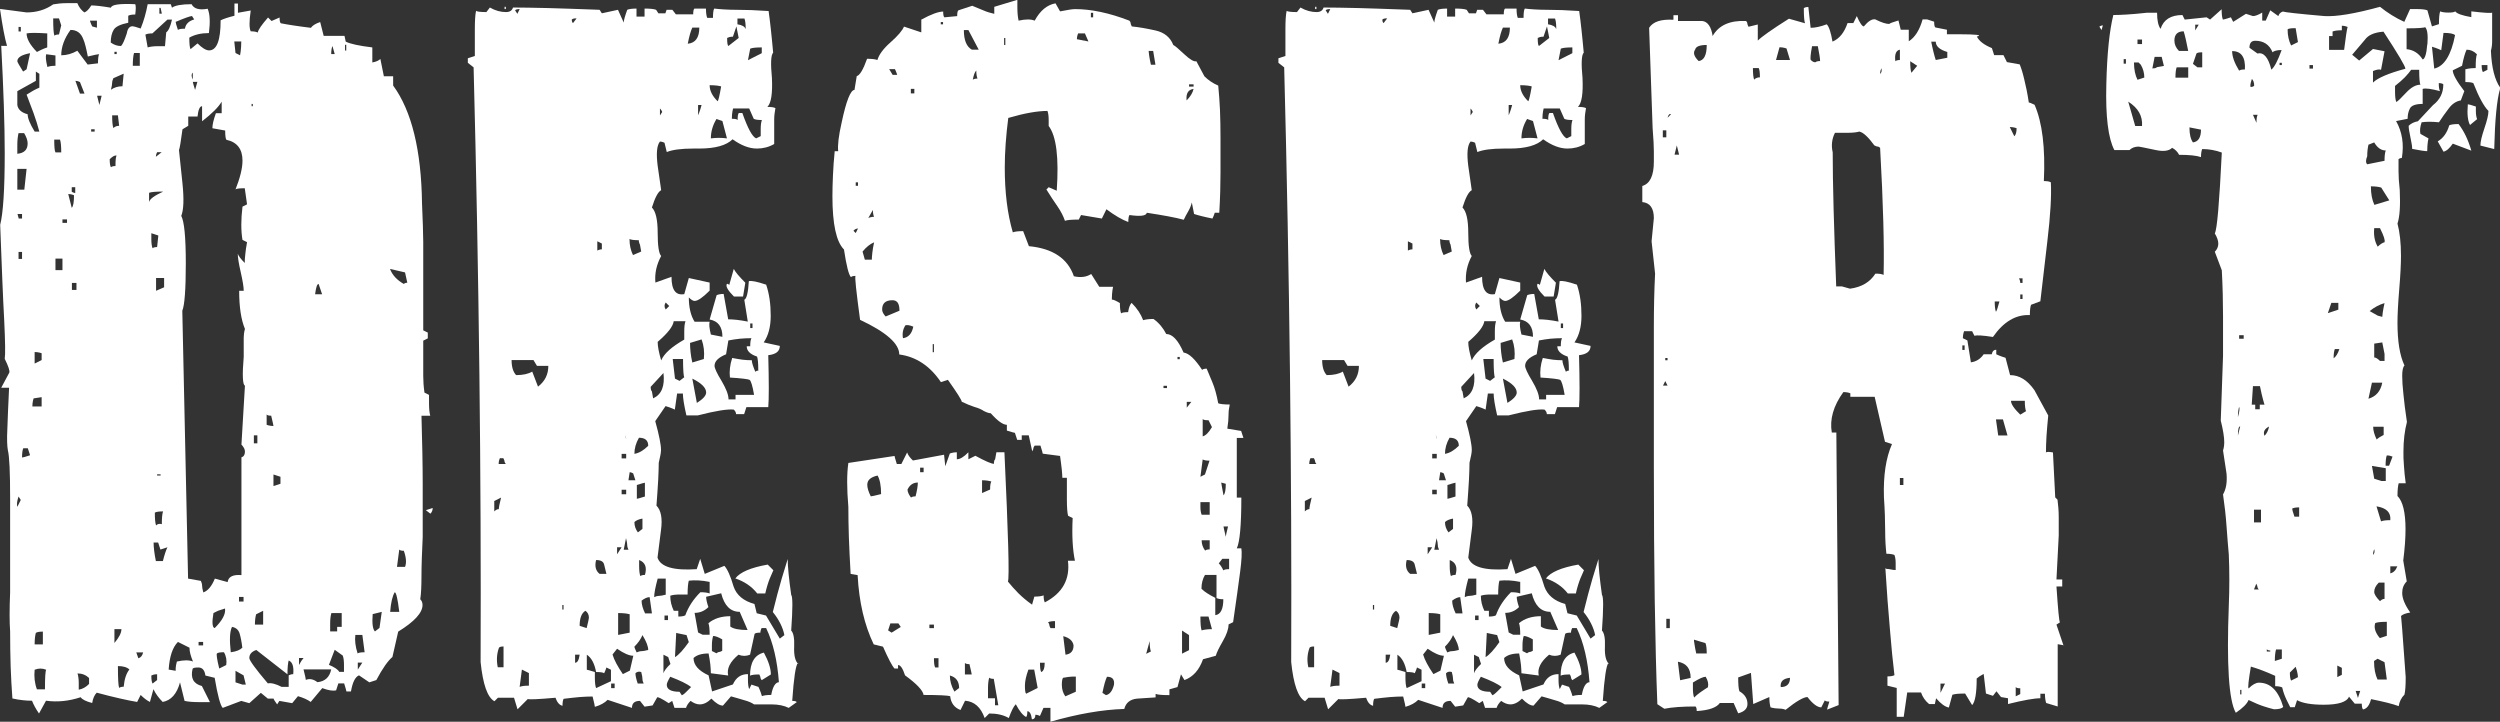 <?xml version="1.0" encoding="UTF-8"?>
<svg id="a" data-name="レイヤー 1" xmlns="http://www.w3.org/2000/svg" width="142.89" height="41.25" viewBox="0 0 142.89 41.25">
  <rect x="0" y="0" width="142.89" height="41.25" fill="#333333" stroke="none"/>
  <defs>
    <style>
      .b {
        fill: #fff;
        stroke-width: 0px;
      }
    </style>
  </defs>
  <path class="b" d="m24.09,23.76c.04,1.45.07,2.75.07,3.89v3.04c-.04.88-.07,1.62-.07,2.21s-.02,1.05-.07,1.35c.09.09.13.2.13.33,0,.44-.46.95-1.39,1.52l-.33,1.45c-.26.22-.57.66-.92,1.32l-.4.13-.59-.4c-.22.09-.37.4-.46.92h-.26s-.04-.2-.13-.46h-.33l-.13.4c-.18.04-.44,0-.79-.13l-.66.79c-.18-.13-.42-.24-.73-.33l-.33.4-.73-.13-.13.2c-.13-.18-.2-.29-.2-.33h-.33l-.4-.33-.66.59-.46-.13-1.06.4c-.13-.13-.29-.7-.46-1.72l-.53-.13c-.04-.31-.18-.46-.4-.46-.18,0-.29.02-.33.07-.13.53.04.86.53.99l.46.92h-.59c-.35,0-.64-.02-.86-.07l-.26-1.06c-.18.66-.51,1.03-.99,1.12-.22-.22-.4-.46-.53-.73l-.2.73c-.18-.09-.35-.22-.53-.4l-.2.4c-.26-.04-.59-.11-.99-.2-.4-.09-.84-.2-1.32-.33-.13.13-.22.33-.26.59-.35-.09-.57-.2-.66-.33-.66.22-1.32.29-1.98.2l-.4.73c-.18-.26-.31-.5-.4-.73-.18,0-.35-.01-.53-.03-.18-.02-.38-.05-.59-.1-.04-.57-.08-1.18-.1-1.82-.02-.64-.03-1.31-.03-2.01-.04-.53-.04-1.28,0-2.24v-5.35c0-1.5-.04-2.42-.13-2.77-.04-.22-.06-.62-.03-1.19.02-.57.05-1.36.1-2.38H.07l.46-.86c.04-.09-.04-.35-.26-.79.04-.22.03-.96-.03-2.21-.07-1.25-.14-3.07-.23-5.45.17-.66.26-2.02.26-4.09,0-1.63-.07-3.67-.2-6.14h.33c-.13-.44-.26-1.14-.4-2.11l1.52.2c.57,0,1.08-.15,1.52-.46.22-.04.48-.07.79-.07h.59c.09.22.22.4.4.53.13-.04.26-.18.4-.4.09,0,.23.01.43.03.2.02.43.06.69.1.04-.18.5-.24,1.39-.2.04.09.04.29,0,.59-.18,0-.31.02-.4.07v.4c-.44.09-.72.22-.83.4-.11.18-.17.42-.17.73.18.13.37.2.59.2.09-.09.2-.33.33-.73.04-.26.15-.4.33-.4.04,0,.2.04.46.13.18-.44.31-.9.4-1.39h1.32l.07.2c.17-.13.55-.2,1.12-.2.13.26.44.35.92.26.13.31.15.77.07,1.39-.44,0-.82.09-1.12.26,0,.35.02.57.07.66l.4-.33c.26.26.48.4.66.4.44,0,.66-.57.66-1.72.09-.04.2-.09.33-.13.13-.04.29-.09.46-.13V.2h.2v.53l.73-.13c-.09.62-.09,1.01,0,1.19.17,0,.31.02.4.07.04-.18.24-.46.59-.86l.2.2.46-.2c0,.18.02.29.07.33.22.04.47.09.76.13.29.04.6.09.96.13.09-.13.26-.24.53-.33l.2.79h1.19l.07.33c.26.13.77.24,1.52.33v.86c.22-.04.37-.11.46-.2l.2.99h.53v.53c1.06,1.45,1.61,3.7,1.65,6.73.04.97.07,1.71.07,2.21v5.05l.26.13v.33l-.26.13v2.01c0,.29.02.61.07.96l.26.13v.46c0,.31.02.55.07.73h-.46ZM1.19,28.58l-.13-.2c-.09.26-.11.46-.07.59l.2-.4ZM1.72,3.04c-.48.09-.73.24-.73.46,0,.04.11.24.33.59l.2-.13.2-.92Zm.53,4.49c-.09-.35-.2-.7-.33-1.06-.13-.35-.26-.7-.4-1.06.26-.17.51-.31.73-.4v-.79l-.2-.13v.53l-1.06.59v.79c.04.26.24.44.59.53,0,.22.13.55.4.99h.26Zm-1.19.07c-.04.18-.07.4-.07.66v.53c.4-.04.59-.24.59-.59,0-.18-.07-.37-.2-.59h-.33Zm.46,2.05h-.53v1.19h.4l.13-1.19Zm-.26,2.84v-.26h-.26l.07.26h.2Zm-.07-10.69v-.26h-.13v.26h.13Zm.07,13v-.4h-.2v.4h.2Zm.33,10.82h-.26c-.04.09-.07.26-.07.53.04,0,.2-.04.46-.13l-.13-.4ZM2.71,1.91c-.62-.04-1.01-.04-1.19,0,0,.31.2.66.59,1.06l.26-.13c.09-.04.2-.09.33-.13v-.79Zm-.33,21.32v-.53l-.46.07s-.07.2-.07.46h.53Zm.26,15.05c-.22-.09-.44-.09-.66,0-.04.4,0,.77.13,1.12h.46c0-.66.02-1.03.07-1.12Zm-.26-17.69v-.4s-.18-.07-.4-.07v.66l.4-.2Zm.07,16.24v-.73c-.18,0-.31.02-.4.07-.04.13-.07.35-.07.66h.46ZM3.17,3.17l-.53-.07c-.04.13-.02.37.07.73.09-.04.24-.07.46-.07v-.59Zm.2-1.19l.13-.53-.13-.4h-.33c0,.53.02.86.07.99.04-.04.13-.07.26-.07Zm.13,6.73c0-.35-.02-.59-.07-.73h-.33c0,.4.02.64.07.73h.33Zm.07,6.73v-.66h-.4v.66h.4ZM5.68,3.1c-.09,0-.31.04-.66.13-.04-.22-.09-.42-.13-.59s-.09-.31-.13-.4c-.13-.35-.37-.53-.73-.53-.35.48-.53.97-.53,1.45.31,0,.62-.09.92-.26l.59.79.59-.07c0-.26.02-.44.07-.53Zm-1.85,9.64v-.2h-.26v.2h.26Zm.4-1.58s-.15-.07-.33-.07l.2.79c.09-.09.13-.33.13-.73Zm.07-.46h-.2v.26s.11.07.2.07v-.33Zm.07,5.87v-.4h-.26v.4h.26Zm.46-11.22l-.26-.66s-.13-.07-.26-.07l.26.73h.26Zm.26,33.4c-.18-.17-.4-.26-.66-.26.04.13.07.31.07.53v.4c.22-.04.42-.15.59-.33v-.33ZM5.54,1.58v-.4h-.4s.04.15.13.33l.26.07Zm-.13,5.94v-.13h-.2v.13h.2Zm.4-2.05h-.26l.13.53.13-.53Zm.86,3.43c-.09-.04-.22.02-.4.2,0,.22.02.37.07.46.04-.04.13-.07.26-.07,0-.35.02-.55.07-.59Zm.4-4.69l-.59.26c-.04.09-.07.18-.07.26s-.02.22-.07.4c.18-.13.4-.2.66-.2l.07-.73Zm-.33,2.38h-.33c0,.35.02.59.07.73.09-.09.2-.13.33-.13l-.07-.59Zm-.07-3.5v-.13h-.13v.13h.13Zm-.13,32.87v.79c.26-.31.4-.57.4-.79h-.4Zm.86,2.31c-.13-.13-.35-.2-.66-.2,0,.7.02,1.12.07,1.25.04-.04.13-.07.26-.07.04-.44.15-.77.33-.99ZM7.99,3.76v-.73h-.33c-.04.13-.07.37-.07.73h.4Zm-.2,33.53c.09.26.13.38.13.33.13-.04.22-.15.26-.33h-.4ZM9.57,1.12l-.86.79c-.18,0-.31.02-.4.07l.13.73c.13-.04.33-.07.59-.07h.4l.07-.79c.13-.09.24-.33.33-.73h-.26Zm-.26,9.83c-.4,0-.66.02-.79.07v.53c.04-.18.31-.37.79-.59Zm-.26,2.51l-.4-.13v.33c0,.22.02.4.07.53.04-.04.13-.07.26-.07l.07-.66Zm-.07,25.41v-.33s-.15-.02-.33.07c0,.22.02.37.07.46l.26-.2Zm.59-7.59l-.4.13-.13-.4h-.26c0,.26.04.62.13,1.06h.4c.04-.17.09-.33.13-.46s.09-.24.13-.33Zm-.26-2.05c-.22,0-.37.02-.46.07,0,.35.02.59.07.73.09-.09.2-.11.33-.07,0-.35.02-.59.07-.73Zm-.33-20.53s-.07.13-.07.26l.33-.26h-.26Zm.4,7.72v-.53h-.46v.73l.46-.2Zm-.2,10.76v-.07h-.2v.07h.2Zm.07-26.4l-.07-.33h-.07v.33h.13Zm1.78,37.03c-.13-.31-.2-.57-.2-.79l-.66-.33c-.31.31-.48.84-.53,1.58l.4.07s-.02-.22.07-.53c.4-.09.7-.09.92,0Zm-.07-36.89c-.09,0-.4.11-.92.33,0,.04.04.2.13.46.04-.04.17-.07.4-.07.04-.26.22-.44.53-.53l-.13-.2Zm2.9,12.8c-.09-.53-.09-1.17,0-1.91l.26-.13-.13-.92c-.31,0-.49.02-.53.07.26-.66.4-1.21.4-1.65,0-.66-.31-1.06-.92-1.19-.04-.04-.07-.22-.07-.53l-.73-.13c0-.22.07-.5.2-.86h.33v-.66c-.18.31-.55.68-1.12,1.12v-.86c-.13,0-.22.2-.26.59h-.53v.53l-.33.2c-.09.66-.15,1.06-.2,1.19l.2,1.91c.09.88.07,1.5-.07,1.85.17.31.26,1.21.26,2.71s-.07,2.4-.2,2.71l.33,15.31.73.13c.04.09.07.18.07.26s.02.22.07.4c.26-.09.48-.35.66-.79l.73.2c.04-.31.31-.44.79-.4v-6.73c.13-.04.2-.15.2-.33,0-.13-.07-.26-.2-.4l.2-3.37c-.13-.04-.16-.59-.07-1.65v-1.09c0-.15.02-.32.07-.5-.22-.53-.33-1.25-.33-2.18h.26c0-.22-.06-.57-.17-1.06-.11-.48-.17-.83-.17-1.06.04.13.18.31.4.53,0-.13,0-.3.03-.5.02-.2.05-.43.1-.69l-.26-.13Zm-2.84-9.57c-.09.09-.09.22,0,.4v-.4Zm0,.53s.04.2.13.46l.13-.46h-.26Zm.59,32.21v-.2h-.26v.2h.26Zm1.25-2.11l-.4.13-.26.13c-.09.53-.07.82.07.86.44-.44.64-.81.59-1.12Zm.07,3.23c.04-.26,0-.51-.13-.73-.22,0-.35.02-.4.07-.04.04,0,.33.13.86l.4-.2Zm.92-.99c-.04-.35-.1-.63-.16-.83-.07-.2-.21-.32-.43-.36-.13.26-.15.75-.07,1.45.31-.04.53-.13.66-.26Zm-.46-34.65l.07.66.26.13s.07-.31.07-.79h-.4Zm.66,36.76l-.13-.53-.46-.26v.66l.4.13h.2Zm-.13-4.75v-.26h-.26v.26h.26Zm2.84,4.16c.04-.44-.04-.7-.26-.79-.04.13-.07.4-.07.79l-1.78-1.39c-.26.09-.4.24-.4.46,0,.13.35.62,1.06,1.45.18-.04.44.02.79.2h.4v-.66s.13-.07.26-.07ZM14.45,6.07v-.13h-.07v.13h.07Zm.26,19.27v-.46h-.2v.46h.2Zm.33,10.36v-.79l-.4.2c-.04.13-.07.33-.07.59h.46Zm.59-11.35s-.04-.24-.13-.59c-.13,0-.22-.02-.26-.07v.59s.17.07.4.07Zm.4,2.9l-.4-.13v.66l.4-.13v-.4Zm1.06,10.36v.4c.09-.18.18-.31.26-.4h-.26Zm.26.66c.09.35.13.55.13.59.22-.09.44-.04.66.13.44-.04.7-.29.79-.73h-1.58Zm1.06-21.45l-.2-.59c-.09,0-.15.2-.2.59h.4Zm1.25,21.58v-.4c0-.22-.02-.4-.07-.53l-.46-.33-.33.86c.31.13.51.26.59.4h.26Zm-.13-2.57v-.79h-.59c-.04.13-.07.33-.07.59v.46h.4v-.26h.26Zm-.4-32.74l-.13-.46c-.04.09-.07.24-.07.46h.2Zm.66-.2v-.33h-.07v.33h.07Zm.92,33.4h-.4c-.04.31,0,.66.13,1.06.04-.04.17-.07.4-.07l-.13-.99Zm0,1.58h-.26v.4l.26-.4Zm1.12-2.9l-.53.13c-.04.53,0,.86.13.99l.26-.2.13-.92Zm1.32-19.4l-.86-.2c.13.35.4.64.79.86.04-.04.11-.07.2-.07l-.13-.59Zm-.33,19.4c-.09-.75-.18-1.12-.26-1.12-.13.22-.22.59-.26,1.12h.53Zm.33-2.57c.09-.22.07-.53-.07-.92-.13,0-.22-.02-.26-.07l-.13.99h.46Zm1.58-3.37c0,.13-.04.24-.13.33l-.26-.2.4-.13Z"/>
  <path class="b" d="m45.61,37.88c-.13.13-.24.86-.33,2.18.13,0,.22.02.26.07l-.46.33c-.26-.13-.59-.2-.99-.2h-.99c-.13-.09-.31-.17-.53-.23-.22-.07-.48-.14-.79-.23l-.46.53c-.18,0-.4-.13-.66-.4-.22.22-.44.33-.66.33-.18,0-.35-.07-.53-.2-.13.13-.22.26-.26.4h-.66l-.13-.4-.2.13c-.4-.26-.62-.37-.66-.33l-.26.46-.46.07-.26-.33c-.31,0-.46.13-.46.4l-1.39-.46c-.18.18-.42.31-.73.4,0-.04-.04-.24-.13-.59-.22,0-.46.01-.73.03-.26.02-.57.06-.92.1-.04.04-.07.18-.07.4-.18-.04-.31-.2-.4-.46-1.01.09-1.54.11-1.58.07l-.59.59-.2-.66h-.92l-.2.2c-.4-.22-.66-.97-.79-2.24.04-10.6-.09-21.93-.4-33.99l-.33-.26v-.26l.4-.13v-1.52c0-.48.02-.84.07-1.06.04.04.24.07.59.07l.2-.26c.31.18.62.26.92.26.22,0,.35-.09.4-.26.48,0,1.14.01,1.98.03.84.02,1.83.06,2.97.1l.13.2.92-.2.33.73c0-.13.07-.37.2-.73.09-.04.26-.07.53-.07v.46h.46v-.46c.31,0,.53.02.66.07l.13.2h.4l.07-.2h.33l.2.26h.99c0-.17.02-.29.07-.33h.66c0,.22.02.4.07.53h.33c0-.26.02-.44.07-.53.35.04.78.07,1.29.07s1.11.02,1.82.07c.04.31.09.66.13,1.06s.09.84.13,1.32c-.13.13-.15.62-.07,1.45.04.88-.04,1.43-.26,1.65.22,0,.37.02.46.07-.04.22-.07.43-.07.63v1.42c-.31.18-.64.26-.99.26-.44,0-.9-.18-1.39-.53-.35.35-.99.53-1.91.53h-.33c-.7,0-1.21.07-1.52.2l-.13-.53s-.13-.07-.26-.07c-.18.22-.22.68-.13,1.39l.2,1.39c-.18.09-.35.42-.53.99.22.22.33.7.33,1.45s.07,1.19.2,1.32c-.26.48-.38.99-.33,1.52l.92-.33c0,.75.24,1.08.73.99l.26-.92,1.19.26v.46c-.4.4-.68.59-.86.59-.09,0-.2-.07-.33-.2,0,.57.11,1.04.33,1.39h.86c-.04.13-.02.37.07.73l.66.13c0-.57-.24-.9-.73-.99l.4-1.39c.09-.04.22-.07.4-.07l.26,1.45c.13,0,.3.01.49.03.2.02.41.06.63.1l-.2-1.25c.13-.04.22-.4.26-1.06.13-.04.46.02.99.2.18.53.26,1.12.26,1.78,0,.62-.13,1.12-.4,1.52l.92.2c0,.31-.22.48-.66.53.04,1.54.04,2.53,0,2.97h-1.25l-.13.4h-.46c0-.09-.04-.17-.13-.26-.35-.04-1.04.07-2.05.33h-.66c-.13-.57-.2-.99-.2-1.25h-.33l-.13.92s-.22-.11-.53-.2l-.59.86c.22.79.33,1.34.33,1.65,0,.13-.04.37-.13.73,0,.22-.01.54-.03.96-.02.42-.06.91-.1,1.49.26.26.35.73.26,1.39l-.2,1.58c.17.53.92.75,2.24.66l.2-.59.26.86,1.12-.46c.17.18.35.57.53,1.19.17.49.57.82,1.19.99l.13.53.53.13.79,1.32.26-.2c-.04-.22-.12-.44-.23-.66-.11-.22-.25-.44-.43-.66.04-.17.13-.52.26-1.02s.33-1.18.59-2.01c0,.44.07,1.12.2,2.05.09.09.09.77,0,2.04.13.13.19.44.17.92-.02.48.05.81.23.99Zm-17.36-9.24v.59c.09-.09.17-.13.26-.13,0-.09.04-.31.13-.66l-.4.2Zm.53,9.5v-1.19c-.13,0-.22.02-.26.07-.13.35-.15.73-.07,1.12h.33Zm.13-11.62s-.07-.09-.07-.13-.02-.11-.07-.2h-.2s-.07.15-.07.33h.4Zm0-26h-.07v-.13h.07v.13Zm1.78,20.39l-.2-.33h-1.25c0,.4.09.68.26.86.4,0,.7-.07.92-.2l.33.86c.4-.31.59-.7.59-1.19h-.66Zm-.99-20.39c-.13,0-.22.02-.26.07l.13.2.13-.26Zm.53,37.95l-.4-.2-.13.99c.09-.04.26-.07.53-.07v-.73Zm1.98-3.63v-.26h-.07v.26h.07Zm.73-33.79c-.13,0-.22.02-.26.07,0,.09.02.16.07.2l.2-.26Zm-.07,36.37v.46c.13,0,.22-.15.26-.46h-.26Zm.66-1.52c.09-.35.13-.55.13-.59,0-.18-.07-.31-.2-.4-.22.13-.33.42-.33.86l.4.13Zm1.39,3.04v-.66l-.26-.13s-.04.15-.13.33c-.04-.04-.2-.07-.46-.07-.09-.48-.26-.81-.53-.99v.86s.2.04.46.13v.33c0,.26.02.46.07.59l.86-.4Zm-.26-6.14l-.13-.53c-.04-.18-.2-.26-.46-.26-.09.35-.02.62.2.79h.4Zm-.26-18.88l-.26-.13v.53s.13-.07.26-.07v-.33Zm.73,25.41v-.26h-.2v.26h.2Zm1.06-1.85c-.22,0-.53-.13-.92-.4l-.26.33c.09.31.29.68.59,1.12l.4-.2.2-.86Zm-.66-6.2h-.26v.4l.26-.4Zm.46,3.83c-.13-.04-.35-.07-.66-.07v1.25l.66-.13v-1.06Zm-.2-8.91v-.26h-.26v.26h.26Zm0,2.05v-.26h-.26v.26h.26Zm.13,3.17c-.04-.09-.07-.17-.07-.26s-.02-.22-.07-.4l-.13.66h.26Zm-.13-6.34c-.04-.13-.07-.29-.07-.46v-.26c0,.4.02.64.07.73Zm.53,2.38l-.13-.4s-.11-.07-.2-.07l-.07.46h.4Zm.33-13.07l-.07-.4s-.07-.13-.07-.26c-.26,0-.44-.02-.53-.07,0,.35.07.66.2.92l.46-.2Zm.4,11.09c0-.31-.18-.46-.53-.46-.18.31-.26.62-.26.92.26-.04.53-.2.79-.46Zm-.33,4.75v-.59c-.22.04-.37.11-.46.2,0,.22.07.42.2.59l.26-.2Zm.33,6.93c0-.22-.11-.5-.33-.86-.09.22-.24.44-.46.66,0,.04.04.16.13.33.09-.04.18-.07.26-.07s.22-.02.4-.07Zm-.26,1.91c-.04-.09-.07-.17-.07-.26s-.02-.22-.07-.4c-.13-.04-.24-.02-.33.07,0,.13.04.33.13.59h.33Zm.07-11.48s-.2.04-.46.13v.79s.2-.04.46-.13v-.79Zm0,5.28c.13-.44.02-.73-.33-.86v.33c0,.26.02.46.07.59.04-.04.13-.07.26-.07Zm.4,2.18l-.13-.92c-.13,0-.29.07-.46.2,0,.22.07.46.2.73h.4Zm-.07-12.94c0,.13.02.22.07.26l.07.4c.48-.22.68-.7.59-1.45l-.73.79Zm.86,10.96h-.46c-.13.48-.2.84-.2,1.06.09-.04.18-.07.26-.07s.22-.02.4-.07v-.92Zm.46-14.72c-.04.31-.35.7-.92,1.19,0,.26.07.62.2,1.06.17-.4.62-.79,1.32-1.19v-.46c0-.26.02-.46.07-.59h-.66Zm-.66-11.95s-.04-.11-.13-.2v.4l.13-.2Zm.33,31.15l-.26-.13v1.06c.04-.13.17-.31.4-.53l-.13-.4Zm.07-20.06l-.2-.2c-.09.13-.09.26,0,.4l.2-.2Zm-.07,17.95v-.26h-.2v.26h.2Zm1.32,3.83c-.22-.18-.62-.37-1.19-.59-.13.22-.2.37-.2.46,0,.26.24.4.73.4l.13.2c.09-.04.18-.11.26-.2.09-.09.17-.17.26-.26Zm1.06-6.01c-.44-.09-.84-.11-1.19-.07-.04.13-.07.4-.07.79h-.4c-.26,0-.46.02-.59.07,0,.31.07.59.2.86h.26v.33c.17,0,.31-.02.4-.07.17-.48.46-.92.86-1.32.22,0,.4.02.53.07v-.66Zm-1.45-11.68c-.04-.09-.07-.44-.07-1.06h-.59l.13,1.12.26.13.26-.2Zm.13,14.72c-.44-.09-.64-.13-.59-.13l-.07,1.39c.22-.13.48-.42.79-.86l-.13-.4Zm.33-34.72c-.04.09-.09.21-.13.36-.04.15-.09.34-.13.56.44-.04.66-.35.66-.92h-.4Zm.66,18.94c.04-.4,0-.77-.13-1.12l-.66.2c0,.18.01.35.03.53.02.18.05.38.1.59l.66-.2Zm.13,1.91c0-.26-.26-.53-.79-.79l.26,1.39c.35-.22.53-.42.53-.59Zm4.16,16.57c-.09-1.23-.33-2.27-.73-3.1h-.26s-.07.13-.07.26c-.18,0-.29.02-.33.07l-.26,1.19c-.22.09-.44.09-.66,0-.48.4-.68.79-.59,1.19l-.99-.13c0-.13-.01-.3-.03-.5-.02-.2-.06-.41-.1-.63-.4,0-.68.09-.86.26,0,.4.29.73.86.99l.2.92,1.19-.4c.18-.4.46-.59.86-.59v.33c0,.22.02.4.07.53l.13-.26.4.13s.11.22.2.53c.09-.04.26-.07.53-.07.09-.48.24-.73.46-.73Zm-2.24-4.03c-.53,0-.88-.35-1.06-1.06l-.86.2c0,.13.04.33.13.59-.22.22-.49.33-.79.33l.2,1.12.26.13h.4c0-.31-.02-.53-.07-.66.31-.26.73-.4,1.25-.4v.59c.17.13.5.2.99.2l-.46-1.06Zm-2.38-28.97v.59s.11-.24.2-.59h-.2Zm1.32-1.06c-.13-.04-.35-.07-.66-.07,0,.31.15.62.46.92.04-.04.11-.33.2-.86Zm.07,1.98c-.26-.09-.38-.13-.33-.13-.22.35-.33.73-.33,1.12.31-.04.62-.04.92,0l-.26-.99Zm0,29.63c-.22-.13-.4-.2-.53-.2-.04.13-.07.31-.07.53v.33l.26.13s.09-.07.13-.07.11-.02.2-.07v-.66Zm2.05-15.38c0-.4-.02-.66-.07-.79-.4-.13-.59-.33-.59-.59h.2c0-.22.02-.37.07-.46-.22,0-.44.01-.66.03-.22.02-.44.06-.66.1l-.13.79c-.44.18-.66.4-.66.66,0,.13.13.42.4.86.26.44.4.79.4,1.06h.4v-.26h1.06c-.09-.53-.18-.81-.26-.86-.09-.04-.46-.09-1.12-.13-.04-.35,0-.73.13-1.12.22.04.42.08.59.1.17.02.35.03.53.03,0,.13.07.35.2.66.04-.04.11-.07.2-.07Zm-.86-4.22h-.53c-.35-.35-.49-.59-.4-.73.04,0,.09.02.13.07l.26-.92c.09.18.31.44.66.79l-.13.79Zm-.26-14.78l-.13-.66-.2.59s-.15-.02-.33.07c0,.26.02.42.07.46l.59-.46Zm1.32,4.69c-.22,0-.38-.02-.46-.07l-.26-.59h-.92s-.07.24-.07.59c.18,0,.29.02.33.07,0-.22.02-.35.07-.4h.2c.31.88.57,1.36.79,1.45l.26-.13v-.4c0-.22.02-.4.07-.53Zm.66,25.74c-.04.09-.11.24-.2.46-.09.22-.18.51-.26.86h-.46c-.31-.4-.73-.68-1.25-.86.26-.35.88-.62,1.85-.79l.33.33Zm-1.58-30.95c0-.26-.02-.46-.07-.59h-.4v.33c.26.04.42.13.46.26Zm.92,1.39v-.33c-.31,0-.53.02-.66.07l-.13.66.79-.4Zm-.53,15.71v-.26h-.13v.26h.13Zm.53,20.13s-.07-.09-.07-.13-.02-.11-.07-.2c-.26,0-.44.02-.53.07,0-.75.26-1.19.79-1.32.26.48.4.9.4,1.25l-.53.33Z"/>
  <path class="b" d="m70.69,25.01v3.43h.26c0,1.58-.09,2.55-.26,2.9h.26c.04.22.02.67-.07,1.35-.09.68-.22,1.64-.4,2.87l-.26.13c0,.26-.11.58-.33.96-.22.38-.35.65-.4.83l-.73.2c-.22.62-.57,1.01-1.06,1.19l-.2-.33-.2.73-.46.13v.33c-.4,0-.66-.02-.79-.07v.2l-1.06.07c-.4.04-.64.24-.73.59-1.28.04-2.68.29-4.22.73v-.79h-.4l-.2.46s-.13-.07-.26-.07c0,.17-.07.26-.2.26-.04-.31-.13-.46-.26-.46,0,.17-.02.29-.07.33-.18-.09-.38-.33-.59-.73-.13.13-.26.4-.4.79-.31-.18-.68-.26-1.12-.26l-.26.26c-.22-.62-.59-.95-1.12-.99l-.26.53c-.35-.13-.55-.4-.59-.79-.13-.04-.64-.07-1.52-.07-.04-.26-.4-.64-1.06-1.12-.13-.4-.26-.59-.4-.59v.2h-.2c-.13-.13-.35-.55-.66-1.25l-.53-.13c-.53-1.1-.84-2.42-.92-3.96l-.4-.07c-.04-.75-.08-1.44-.1-2.08s-.03-1.22-.03-1.75c-.09-1.06-.09-1.89,0-2.51l2.64-.4s.04.2.13.46h.26l.33-.66c.04.13.15.29.33.46l1.78-.33.07.66.26-.73s.17-.07.4-.07v.4c.18,0,.4-.13.66-.4v.4l.4-.2c.57.31.92.46,1.06.46,0-.13.02-.22.07-.26l.07-.4h.46c.22,4.71.29,7.17.2,7.39.18.22.37.44.59.66.22.22.48.44.79.66l.13-.46c.22,0,.4-.02.53-.07,0,.18.02.31.07.4,1.01-.53,1.45-1.32,1.32-2.38h.4c-.13-.62-.18-1.43-.13-2.44l-.26-.13c-.04-.13-.07-.44-.07-.92v-1.25h-.26c0-.09-.01-.24-.03-.46-.02-.22-.06-.48-.1-.79l-.99-.13s-.04-.2-.13-.46h-.33s-.07.09-.07.13-.02.11-.07.2l-.2-.92h-.4v.26h-.26l-.13-.4s-.2-.04-.46-.13v-.33c-.22,0-.53-.22-.92-.66-.09,0-.22-.04-.4-.13-.13-.09-.31-.17-.53-.23-.22-.07-.46-.17-.73-.3,0-.09-.26-.5-.79-1.25l-.4.13c-.62-.92-1.41-1.45-2.38-1.58,0-.62-.75-1.28-2.24-1.98-.22-1.63-.31-2.46-.26-2.51-.13,0-.22.02-.26.07-.13-.13-.26-.66-.4-1.58-.44-.44-.66-1.45-.66-3.04,0-.35.01-.75.03-1.19.02-.44.05-.9.1-1.39h.2c-.04-.31.02-.86.2-1.65.26-1.23.51-1.85.73-1.85l.13-.79c.17-.04.37-.37.59-.99.26,0,.46.02.59.07.09-.31.34-.65.76-1.02.42-.37.67-.67.76-.89l.99.33v-.73c.57-.31.99-.46,1.25-.46,0,.18.02.29.07.33l.73-.07c0-.18.02-.29.07-.33l.79-.26c.22.09.43.18.63.26.2.09.41.15.63.2v-.4l1.32-.4v.4c0,.31.02.57.07.79.4-.09.7-.09.92,0,.31-.57.7-.9,1.19-.99l.26.46c.44-.09.73-.13.86-.13.92,0,1.96.22,3.1.66.04.04.07.09.07.13s.02.11.07.2c.4.04.85.12,1.35.23.5.11.85.39,1.02.83.09.04.3.22.63.53.33.31.56.44.69.4l.46.86c.22.22.48.4.79.53.04.44.08.9.1,1.39.02.48.03,1.03.03,1.65v1.95c0,.68-.02,1.44-.07,2.28h-.26s-.04.15-.13.33c-.22-.04-.42-.09-.59-.13-.18-.04-.33-.09-.46-.13l-.13-.66c-.04.18-.11.34-.2.5-.09.15-.18.32-.26.49-.48-.13-1.19-.26-2.11-.4-.04.18-.37.22-.99.13-.04.04-.07.18-.07.4-.35-.13-.77-.37-1.25-.73l-.26.53-1.19-.2-.13.26c-.4,0-.66.02-.79.07-.09-.26-.23-.54-.43-.83-.2-.29-.41-.6-.63-.96l.13-.13.46.2c.13-1.89-.02-3.12-.46-3.7v-.33c0-.22-.02-.4-.07-.53-.57,0-1.32.13-2.24.4-.13,1.01-.2,1.96-.2,2.84,0,1.41.15,2.64.46,3.7.09-.04.29-.07.59-.07l.33.86c1.36.13,2.22.7,2.57,1.72.4.09.73.04.99-.13l.46.73h.79s-.07.29-.07.73c.09,0,.24.07.46.2,0,.26.02.46.07.59.04-.04.18-.07.4-.07.04-.26.11-.44.2-.53.31.31.53.64.66.99.13-.04.33-.07.59-.07.31.22.55.51.73.86.35,0,.68.35.99,1.06.31.04.66.38,1.06.99.04-.04.13-.07.26-.07.09.22.2.48.33.79.13.31.24.7.33,1.19.09.04.31.07.66.07-.04.18-.07.37-.07.59s-.02.48-.07.79l.79.13.13.4h-.4Zm-21.65-11.95c-.09,0-.18.04-.26.13l.13.13.13-.26Zm0-2.44v-.2h-.13v.2h.13Zm.92,3.23c-.22.09-.44.26-.66.53l.13.46h.4c0-.09.01-.22.03-.4.02-.17.05-.37.1-.59Zm.4,14.39c0-.48-.07-.83-.2-1.06-.4.09-.59.26-.59.53,0,.18.07.4.2.66.04,0,.24-.04.59-.13Zm-.4-15.84c-.04-.09-.07-.22-.07-.4l-.26.46s.15-.07.33-.07Zm1.45,5.35c0-.4-.13-.59-.4-.59-.4,0-.59.18-.59.53,0,.13.07.26.2.4l.79-.33Zm.07,18.08l-.13-.2h-.46l-.13.4.2.13.53-.33Zm-.2-31.55s-.04-.15-.13-.33h-.33l.2.33h.26Zm.92,14.39c-.22-.09-.37-.11-.46-.07-.13.22-.18.46-.13.73.31-.04.51-.26.59-.66Zm.26,8.91c-.26,0-.46.13-.59.4,0,.13.07.29.2.46.04-.04.13-.07.26-.07.09-.35.13-.62.13-.79Zm-.2-22.24v-.26h-.2v.26h.2Zm.53,21.65v-.26h-.2v.26h.2Zm.59,8.91v-.2h-.26v.2h.26Zm0-15.77v-.46h-.07v.46h.07Zm.26,18.02v-.53h-.26c0,.26.02.44.07.53h.2Zm.26-36.76v-.13h-.13v.13h.13Zm.92,37.95c0-.4-.18-.64-.53-.73,0,.31.09.62.26.92l.26-.2Zm1.12-36.5l-.59-1.12h-.26c0,.57.15.95.46,1.12h.4Zm-.4,35.71s-.04-.24-.13-.59c-.13,0-.22-.02-.26-.07v.66h.4Zm.33-34.06c-.04-.09-.07-.24-.07-.46-.09.09-.15.26-.2.53.04-.04.13-.07.26-.07Zm.79,23.03c-.13-.04-.31-.07-.53-.07v.73l.46-.2c0-.22.02-.37.07-.46Zm.4,12.8l-.26-1.52c-.13,0-.22-.02-.26-.07-.04.13-.07.33-.07.59v.59h.4v.4h.2Zm.4-37.75v-.4h-.07v.4h.07Zm1.85,36.76l-.2-1.06h-.33c-.13.35-.2.66-.2.92s.02.42.07.46l.66-.33Zm.13-1.45c0,.26.02.44.07.53.13-.04.2-.22.2-.53h-.26Zm.86-1.98v-.4c-.18,0-.31.02-.4.07.04.04.07.09.07.13s.02.11.07.2h.26Zm1.19,3.63v-.86s-.29-.02-.73.07c-.04.04-.07.18-.07.4,0,.26.07.48.2.66l.59-.26Zm-.13-2.64c-.04-.26-.24-.44-.59-.53l.13,1.06c.31-.04.46-.22.46-.53Zm.66-34.98h-.4s-.07.16-.07.33l.66.13-.2-.46Zm.46-.92v-.26h-.13v.26h.13Zm1.19,38.15c.04-.31-.09-.46-.4-.46-.04.09-.09.21-.13.36-.04.16-.09.34-.13.56l.2.13c.22-.04.37-.24.46-.59Zm2.11-1.91c-.04-.09-.07-.29-.07-.59l-.2.73.26-.13Zm.26-33.53l-.13-.79h-.26s.01.13.03.26c.02.13.05.31.1.53h.26Zm.66,18.48v-.13h-.2v.13h.2Zm.73-1.65v-.13h-.13v.13h.13Zm.53,16.63v-.86l-.4-.26v1.32l.4-.2Zm.26-32.08c-.31.04-.44.26-.4.66.22-.22.35-.44.4-.66Zm-.13,17.89h-.26v.33l.26-.33Zm.13-18.02v-.13h-.26v.13h.26Zm.92,21.38c-.18,0-.31-.02-.4-.07l-.13.99.26-.13.26-.79Zm0,3.1v-.73h-.53v.26c0,.18.02.33.07.46h.46Zm-.07,5.81h-.46c0,.4.02.66.07.79.13-.04.33-.07.59-.07l-.2-.73Zm.07-4.36h-.46c0,.22.07.42.2.59.04-.04.13-.07.26-.07v-.53Zm.79,3.37c-.18,0-.31-.02-.4-.07v-1.32h-.66c-.13.22-.2.48-.2.79.09.09.2.18.33.26s.29.18.46.26v.99c.31-.04.46-.35.46-.92Zm-.86-10.23c-.18,0-.29-.02-.33-.07v.99c.17-.04.35-.22.53-.53l-.2-.4Zm1.19,7.92h-.4l-.2.26c.09.09.18.22.26.4.04-.04.15-.07.33-.07v-.59Zm-.46-4.36s.04.29.13.73c.09-.09.13-.31.13-.66l-.26-.07Zm.13,2.51s.04.24.13.59c0-.04.04-.24.13-.59h-.26Z"/>
  <path class="b" d="m91.94,37.88c-.13.13-.24.86-.33,2.18.13,0,.22.02.26.07l-.46.33c-.26-.13-.59-.2-.99-.2h-.99c-.13-.09-.31-.17-.53-.23-.22-.07-.48-.14-.79-.23l-.46.53c-.18,0-.4-.13-.66-.4-.22.22-.44.33-.66.33-.18,0-.35-.07-.53-.2-.13.13-.22.26-.26.4h-.66l-.13-.4-.2.13c-.4-.26-.62-.37-.66-.33l-.26.46-.46.07-.26-.33c-.31,0-.46.13-.46.4l-1.39-.46c-.18.18-.42.31-.73.4,0-.04-.04-.24-.13-.59-.22,0-.46.01-.73.03-.26.02-.57.06-.92.1-.04.04-.07.18-.07.4-.18-.04-.31-.2-.4-.46-1.01.09-1.54.11-1.58.07l-.59.59-.2-.66h-.92l-.2.2c-.4-.22-.66-.97-.79-2.24.04-10.6-.09-21.93-.4-33.99l-.33-.26v-.26l.4-.13v-1.52c0-.48.02-.84.07-1.06.04.04.24.07.59.07l.2-.26c.31.18.62.26.92.26.22,0,.35-.09.4-.26.48,0,1.14.01,1.98.03.83.02,1.83.06,2.97.1l.13.2.92-.2.33.73c0-.13.07-.37.2-.73.09-.04.26-.07.53-.07v.46h.46v-.46c.31,0,.53.02.66.07l.13.2h.4l.07-.2h.33l.2.26h.99c0-.17.02-.29.07-.33h.66c0,.22.02.4.07.53h.33c0-.26.02-.44.07-.53.35.04.78.07,1.29.07s1.11.02,1.82.07c.04.31.09.66.13,1.06.04.4.09.84.13,1.32-.13.13-.15.62-.07,1.45.04.88-.04,1.43-.26,1.65.22,0,.37.02.46.07-.04.22-.07.43-.07.63v1.42c-.31.18-.64.26-.99.26-.44,0-.9-.18-1.39-.53-.35.35-.99.53-1.91.53h-.33c-.7,0-1.21.07-1.52.2l-.13-.53s-.13-.07-.26-.07c-.18.22-.22.68-.13,1.39l.2,1.39c-.18.09-.35.42-.53.99.22.22.33.7.33,1.45s.07,1.19.2,1.32c-.26.48-.37.99-.33,1.52l.92-.33c0,.75.24,1.08.73.99l.26-.92,1.19.26v.46c-.4.4-.68.59-.86.59-.09,0-.2-.07-.33-.2,0,.57.11,1.04.33,1.39h.86c-.04.13-.02.37.07.73l.66.13c0-.57-.24-.9-.73-.99l.4-1.39c.09-.04.22-.07.4-.07l.26,1.45c.13,0,.3.01.5.03.2.02.41.06.63.1l-.2-1.25c.13-.04.22-.4.26-1.06.13-.04.46.02.99.2.18.53.26,1.12.26,1.78,0,.62-.13,1.12-.4,1.52l.92.2c0,.31-.22.48-.66.53.04,1.54.04,2.53,0,2.97h-1.25l-.13.4h-.46c0-.09-.04-.17-.13-.26-.35-.04-1.03.07-2.05.33h-.66c-.13-.57-.2-.99-.2-1.25h-.33l-.13.92s-.22-.11-.53-.2l-.59.86c.22.79.33,1.34.33,1.65,0,.13-.04.37-.13.73,0,.22-.01.54-.03.96-.02.42-.06.91-.1,1.49.26.26.35.73.26,1.39l-.2,1.58c.17.53.92.75,2.24.66l.2-.59.26.86,1.12-.46c.17.18.35.57.53,1.19.18.49.57.82,1.19.99l.13.53.53.13.79,1.32.26-.2c-.04-.22-.12-.44-.23-.66-.11-.22-.25-.44-.43-.66.04-.17.13-.52.26-1.02.13-.51.33-1.18.59-2.01,0,.44.07,1.12.2,2.05.09.09.09.77,0,2.04.13.13.19.44.17.92-.02.48.05.81.23.99Zm-17.36-9.24v.59c.09-.09.18-.13.26-.13,0-.09.04-.31.13-.66l-.4.2Zm.53,9.5v-1.19c-.13,0-.22.02-.26.07-.13.35-.16.73-.07,1.12h.33Zm.13-11.62s-.07-.09-.07-.13-.02-.11-.07-.2h-.2s-.07.15-.07.33h.4Zm0-26h-.07v-.13h.07v.13Zm1.78,20.39l-.2-.33h-1.25c0,.4.09.68.26.86.4,0,.7-.07.92-.2l.33.86c.4-.31.59-.7.59-1.19h-.66Zm-.99-20.39c-.13,0-.22.02-.26.07l.13.2.13-.26Zm.53,37.95l-.4-.2-.13.99c.09-.04.26-.07.53-.07v-.73Zm1.98-3.63v-.26h-.07v.26h.07Zm.73-33.79c-.13,0-.22.02-.26.07,0,.09.02.16.07.2l.2-.26Zm-.07,36.37v.46c.13,0,.22-.15.26-.46h-.26Zm.66-1.52c.09-.35.13-.55.13-.59,0-.18-.07-.31-.2-.4-.22.13-.33.42-.33.86l.4.13Zm1.39,3.04v-.66l-.26-.13s-.04.15-.13.33c-.04-.04-.2-.07-.46-.07-.09-.48-.26-.81-.53-.99v.86s.2.04.46.13v.33c0,.26.02.46.07.59l.86-.4Zm-.26-6.14l-.13-.53c-.04-.18-.2-.26-.46-.26-.09.35-.02.62.2.79h.4Zm-.26-18.88l-.26-.13v.53s.13-.07.26-.07v-.33Zm.73,25.41v-.26h-.2v.26h.2Zm1.06-1.85c-.22,0-.53-.13-.92-.4l-.26.33c.09.31.29.68.59,1.12l.4-.2.2-.86Zm-.66-6.2h-.26v.4l.26-.4Zm.46,3.83c-.13-.04-.35-.07-.66-.07v1.25l.66-.13v-1.06Zm-.2-8.91v-.26h-.26v.26h.26Zm0,2.05v-.26h-.26v.26h.26Zm.13,3.17c-.04-.09-.07-.17-.07-.26s-.02-.22-.07-.4l-.13.66h.26Zm-.13-6.34c-.04-.13-.07-.29-.07-.46v-.26c0,.4.02.64.07.73Zm.53,2.38l-.13-.4s-.11-.07-.2-.07l-.07.46h.4Zm.33-13.07l-.07-.4s-.07-.13-.07-.26c-.26,0-.44-.02-.53-.07,0,.35.07.66.2.92l.46-.2Zm.4,11.09c0-.31-.18-.46-.53-.46-.18.31-.26.62-.26.92.26-.04.53-.2.79-.46Zm-.33,4.75v-.59c-.22.04-.37.11-.46.2,0,.22.07.42.2.59l.26-.2Zm.33,6.93c0-.22-.11-.5-.33-.86-.09.22-.24.44-.46.66,0,.04.04.16.13.33.09-.04.18-.07.26-.07s.22-.02.4-.07Zm-.26,1.91c-.04-.09-.07-.17-.07-.26s-.02-.22-.07-.4c-.13-.04-.24-.02-.33.07,0,.13.04.33.13.59h.33Zm.07-11.48s-.2.04-.46.13v.79s.2-.04.46-.13v-.79Zm0,5.28c.13-.44.02-.73-.33-.86v.33c0,.26.02.46.07.59.04-.04.13-.07.26-.07Zm.4,2.18l-.13-.92c-.13,0-.29.07-.46.2,0,.22.07.46.2.73h.4Zm-.07-12.94c0,.13.02.22.07.26l.07.4c.48-.22.68-.7.59-1.45l-.73.79Zm.86,10.96h-.46c-.13.48-.2.84-.2,1.06.09-.04.17-.07.26-.07s.22-.02.4-.07v-.92Zm.46-14.72c-.04.31-.35.7-.92,1.19,0,.26.07.62.2,1.06.18-.4.62-.79,1.32-1.19v-.46c0-.26.02-.46.07-.59h-.66Zm-.66-11.95s-.04-.11-.13-.2v.4l.13-.2Zm.33,31.15l-.26-.13v1.06c.04-.13.17-.31.4-.53l-.13-.4Zm.07-20.06l-.2-.2c-.09.13-.09.26,0,.4l.2-.2Zm-.07,17.95v-.26h-.2v.26h.2Zm1.32,3.83c-.22-.18-.62-.37-1.19-.59-.13.22-.2.37-.2.46,0,.26.24.4.73.4l.13.2c.09-.04.17-.11.26-.2s.18-.17.26-.26Zm1.06-6.01c-.44-.09-.84-.11-1.19-.07-.04.13-.07.4-.07.79h-.4c-.26,0-.46.02-.59.07,0,.31.07.59.2.86h.26v.33c.18,0,.31-.02.4-.07.17-.48.46-.92.86-1.32.22,0,.4.02.53.07v-.66Zm-1.45-11.68c-.04-.09-.07-.44-.07-1.06h-.59l.13,1.12.26.13.26-.2Zm.13,14.72c-.44-.09-.64-.13-.59-.13l-.07,1.39c.22-.13.48-.42.79-.86l-.13-.4Zm.33-34.72c-.04.09-.09.21-.13.36-.04.15-.09.34-.13.56.44-.04.66-.35.66-.92h-.4Zm.66,18.94c.04-.4,0-.77-.13-1.12l-.66.2c0,.18.01.35.03.53.02.18.05.38.1.59l.66-.2Zm.13,1.91c0-.26-.26-.53-.79-.79l.26,1.39c.35-.22.53-.42.53-.59Zm4.16,16.57c-.09-1.23-.33-2.27-.73-3.1h-.26s-.07.13-.07.26c-.18,0-.29.02-.33.07l-.26,1.19c-.22.09-.44.09-.66,0-.48.4-.68.79-.59,1.19l-.99-.13c0-.13-.01-.3-.03-.5-.02-.2-.06-.41-.1-.63-.4,0-.68.09-.86.26,0,.4.29.73.86.99l.2.92,1.19-.4c.17-.4.46-.59.86-.59v.33c0,.22.02.4.07.53l.13-.26.4.13s.11.22.2.53c.09-.04.26-.07.53-.07.09-.48.24-.73.46-.73Zm-2.24-4.03c-.53,0-.88-.35-1.06-1.06l-.86.2c0,.13.04.33.13.59-.22.22-.48.33-.79.33l.2,1.12.26.13h.4c0-.31-.02-.53-.07-.66.31-.26.73-.4,1.25-.4v.59c.17.13.5.2.99.2l-.46-1.06Zm-2.38-28.97v.59s.11-.24.2-.59h-.2Zm1.32-1.06c-.13-.04-.35-.07-.66-.07,0,.31.15.62.46.92.04-.04.11-.33.2-.86Zm.07,1.98c-.26-.09-.37-.13-.33-.13-.22.35-.33.73-.33,1.12.31-.04.62-.04.92,0l-.26-.99Zm0,29.63c-.22-.13-.4-.2-.53-.2-.04.13-.07.31-.07.53v.33l.26.13s.09-.07.13-.07.11-.02.2-.07v-.66Zm2.05-15.38c0-.4-.02-.66-.07-.79-.4-.13-.59-.33-.59-.59h.2c0-.22.02-.37.07-.46-.22,0-.44.01-.66.03-.22.02-.44.06-.66.1l-.13.79c-.44.18-.66.4-.66.66,0,.13.13.42.4.86.26.44.4.79.4,1.06h.4v-.26h1.06c-.09-.53-.18-.81-.26-.86-.09-.04-.46-.09-1.12-.13-.04-.35,0-.73.13-1.12.22.04.42.08.59.1.18.02.35.03.53.03,0,.13.07.35.2.66.04-.04.11-.07.2-.07Zm-.86-4.22h-.53c-.35-.35-.48-.59-.4-.73.04,0,.09.02.13.07l.26-.92c.09.18.31.44.66.79l-.13.79Zm-.26-14.78l-.13-.66-.2.59s-.16-.02-.33.07c0,.26.02.42.07.46l.59-.46Zm1.32,4.69c-.22,0-.37-.02-.46-.07l-.26-.59h-.92s-.07.24-.07.59c.17,0,.29.02.33.07,0-.22.02-.35.07-.4h.2c.31.88.57,1.36.79,1.45l.26-.13v-.4c0-.22.02-.4.07-.53Zm.66,25.74c-.04.09-.11.24-.2.46-.09.22-.18.51-.26.86h-.46c-.31-.4-.73-.68-1.25-.86.26-.35.88-.62,1.85-.79l.33.33Zm-1.58-30.95c0-.26-.02-.46-.07-.59h-.4v.33c.26.04.42.13.46.26Zm.92,1.39v-.33c-.31,0-.53.02-.66.07l-.13.66.79-.4Zm-.53,15.71v-.26h-.13v.26h.13Zm.53,20.13s-.07-.09-.07-.13-.02-.11-.07-.2c-.26,0-.44.02-.53.07,0-.75.26-1.19.79-1.32.26.48.4.9.4,1.25l-.53.33Z"/>
  <path class="b" d="m118.01,36.89l-.4-.07v3.56l-.66-.2c-.04-.13-.07-.31-.07-.53h-.26v.26c-.35,0-.97.11-1.85.33v-.33l-.4-.07-.26-.33-.2.26-.4-.13-.13-1.12c-.18.09-.31.18-.4.26,0,.84-.09,1.34-.26,1.52l-.4-.66c-.35,0-.59.02-.73.07l-.2.73c-.22-.04-.46-.22-.73-.53l-.07.33h-.33c-.22-.18-.37-.4-.46-.66h-.79l-.2,1.39h-.4v-1.65l-.53-.13v-.53c.17,0,.31-.02.4-.07-.09-.75-.18-1.63-.26-2.64-.09-1.01-.18-2.18-.26-3.5,0,.04.04.07.13.07.04,0,.11.01.2.03.09.02.18.03.26.03v-.4c0-.17-.02-.33-.07-.46-.09-.04-.24-.07-.46-.07-.04-.35-.07-.79-.07-1.32s-.02-1.17-.07-1.91c-.04-1.23.11-2.24.46-3.04l-.4-.13-.59-2.57h-1.39v-.2c-.09-.04-.22-.07-.4-.07-.57.79-.79,1.56-.66,2.31h.26l.13,15.58-.66.26s.04-.2.13-.46c-.13,0-.22-.02-.26-.07l-.2.4c-.22,0-.49-.2-.79-.59-.22,0-.64.24-1.25.73-.09-.04-.21-.07-.36-.07s-.32-.02-.5-.07c-.04-.13-.07-.33-.07-.59l-.92.4-.13-1.78-.73.26c0,.4.02.66.07.79.31.18.46.42.46.73,0,.26-.18.44-.53.53l-.26-.59h-.79c-.18.26-.62.42-1.32.46,0-.13-.02-.22-.07-.26-.75,0-1.34.04-1.78.13l-.4-.26c-.13-3.34-.2-7.83-.2-13.46v-8.15c0-.99.02-1.99.07-3l-.2-1.85.13-1.32c0-.57-.22-.88-.66-.92v-.92c.44-.13.66-.59.66-1.39v-.46c0,.18,0,.13,0-.13s-.02-.7-.07-1.32l-.2-5.74c.22-.35.68-.5,1.39-.46v-.26h.26v.33h1.39c.31.04.51.33.59.86.35-.62.99-.9,1.91-.86.04.04.07.09.07.13s.02.11.07.2l.53-.13v.92c.22-.22.81-.64,1.78-1.25l.92.26c-.04-.09-.07-.37-.07-.86.04-.04.13-.07.26-.07l.13,1.19c.26,0,.57-.07.92-.2.13.13.24.46.33.99.4-.17.68-.53.86-1.06h.33l.2-.4c.17.4.31.59.4.59.26-.31.48-.44.66-.4.35.18.62.26.79.26.04-.04.22-.11.53-.2l.13.53h.46v.66c.35-.22.62-.64.79-1.25h.26l.4.13c0,.18.02.29.07.33l.66.13v.26h.79c.4,0,.69.01.89.03.2.02.21.06.03.1.13.26.42.48.86.66l.13.4h.53l.2.4.73.13c.09.22.18.51.26.86.09.35.18.79.26,1.32.04,0,.15.04.33.13.44,1.01.62,2.46.53,4.36.18,0,.31.02.4.07.04.75-.02,1.87-.2,3.37l-.4,3.43-.53.2c-.04.09-.07.29-.07.59-.79-.04-1.5.37-2.11,1.25-.57-.09-.92-.11-1.06-.07l-.13-.26h-.46s-.07.18-.07.4l.26.13.2,1.25c.31-.04.55-.2.73-.46h.46c.04-.18.13-.26.26-.26v.26s.22.11.53.2l.26.99c.53,0,.99.29,1.39.86l.79,1.45c-.04.44-.08.84-.1,1.19-.02.35-.03.66-.03.92.04-.04.18-.04.4,0l.13,2.57.13.13c.04.31.07.64.07.99v1.06l-.13,2.51h.33v.4h-.33c.09,1.32.15,2,.2,2.05l-.2.13.4,1.19Zm-22.77-29.04v-.4h-.2v.4h.2Zm.07,14.19l-.13-.26-.13.26h.26Zm0-1.45v-.13h-.13v.13h.13Zm.13,15.31v-.53h-.2v.53h.2Zm.07-29.37c-.09-.04-.15.02-.2.2l.2-.2Zm.46,2.31l-.13-.53-.13.53h.26Zm.66,29.9c0-.53-.24-.83-.73-.92l.13,1.06.59-.13Zm.99.53c.04-.18,0-.37-.13-.59-.13,0-.38.11-.73.33v.33c0,.22.02.4.07.53.17-.18.44-.37.79-.59Zm-.07-36.7c-.4,0-.62.09-.66.26-.13.18-.07.4.2.66.31-.04.46-.35.46-.92Zm0,34.78c0-.26-.02-.46-.07-.59l-.66-.2s0,.13.03.26c.02.13.05.31.1.53h.59Zm3.04-32.93c0-.26-.02-.44-.07-.53h-.33c0,.31.02.53.07.66.09-.09.2-.13.33-.13Zm1.72-.99l-.2-.66s-.18-.07-.4-.07l-.2.73h.79Zm0,35.31c-.4.04-.57.22-.53.53.35,0,.53-.18.53-.53Zm1.72-35.24c0-.13-.04-.42-.13-.86h-.33c-.09.48-.11.75-.07.79.09.09.17.13.26.13.04-.04.13-.07.26-.07Zm3.63,12.21c.04-1.63-.02-4.05-.2-7.26-.04-.04-.09-.07-.13-.07s-.11-.02-.2-.07c-.35-.48-.64-.75-.86-.79-.13.04-.35.07-.66.07h-.73c-.18.35-.22.73-.13,1.12,0,1.76.07,4.31.2,7.66h.33l.46.13c.66-.09,1.14-.37,1.45-.86.22,0,.37.02.46.07Zm-.13-11.81c-.04.09-.07.2-.07.33.09-.09.11-.2.07-.33Zm1.06-1.06c-.22.04-.31.26-.26.66.04-.04.13-.07.26-.07v-.59Zm.2,24.88v-.4h-.2v.4h.2Zm.79-23.96l-.4-.26c0,.31.02.53.07.66l.33-.4Zm1.72-.46v-.33c-.44-.13-.66-.33-.66-.59h-.26c.04.22.09.42.13.59.04.18.09.33.13.46l.66-.13Zm-.13,35.77h-.26v.53l.26-.53Zm1.12-19.07v-.26h-.13v.26h.13Zm1.72-2.77c0,.26.02.46.07.59.04-.04.11-.24.2-.59h-.26Zm.73,7.66l-.26-.92h-.4l.13.92h.53Zm.53-17.56s-.18-.07-.4-.07l.26.53c.09-.09.13-.24.13-.46Zm.53,16.17c-.04-.09-.07-.29-.07-.59h-.79c0,.18.17.44.53.79l.33-.2Zm-.33,16.17v-.33c-.13,0-.22-.02-.26-.07v.53l.26-.13Zm.13-23.5v-.26h-.2s.07.13.07.26h.13Zm0,.92v-.26h-.13v.26h.13Z"/>
  <path class="b" d="m120.12,1.72l-.13-.2s.11-.07.2-.07l-.07.26Zm22.77,3.37c-.18.62-.29,1.76-.33,3.43l-.79-.2c0-.22.08-.55.23-.99.15-.44.23-.77.23-.99-.26-.26-.55-.79-.86-1.58-.04-.04-.2-.07-.46-.07v-.73s.24-.07.59-.07c0-.4.02-.66.07-.79-.18-.18-.37-.26-.59-.26-.04.09-.09.21-.13.36-.04.15-.09.34-.13.56l-.53.26c0,.22.22.62.66,1.19l-.2.53c-.26.04-.5.2-.69.46-.2.26-.39.53-.56.79-.4-.04-.73-.04-.99,0-.09.26-.11.48-.07.66l.46.26s-.07.29-.07.73c-.13,0-.42-.04-.86-.13,0-.13-.03-.35-.1-.66-.07-.31-.1-.53-.1-.66.13-.13.31-.22.53-.26l.86-.92c.4-.31.59-.7.59-1.19-.04-.04-.13-.07-.26-.07,0,.22.02.37.07.46-.48-.13-.81-.18-.99-.13v.86c-.4,0-.64.09-.73.26-.09.18-.13.37-.13.59l-.66.13c.35.62.46,1.32.33,2.11-.09,0-.18.04-.26.13,0-.22.02-.24.07-.07v.69c0,.29.02.65.07,1.09.04.88,0,1.52-.13,1.91.13.48.2,1.1.2,1.85,0,.44-.03,1.08-.1,1.91-.07.84-.1,1.47-.1,1.91,0,1.06.13,1.87.4,2.44-.09.09-.13.29-.13.59,0,.26.02.62.07,1.06.04.44.11.97.2,1.58-.13.49-.2,1.06-.2,1.72,0,.22,0,.48.03.79.02.31.05.64.1.99h-.4c-.04.13-.07.37-.07.73.31.31.46.95.46,1.91,0,.22-.01.49-.03.79-.02.31-.06.64-.1.99l.2,1.19c-.18.18-.26.4-.26.66,0,.31.15.68.46,1.12-.26.04-.44.11-.53.2,0-.09.02.17.07.76.04.59.11,1.51.2,2.74,0,.44-.02.77-.07.99-.18.18-.29.4-.33.66-.35-.13-.88-.26-1.58-.4-.09.35-.24.55-.46.59-.04-.04-.07-.16-.07-.33h-.4l-.33-.4c-.13.31-.62.46-1.45.46-.7,0-1.21-.09-1.52-.26l-.13.4h-.26l-.2-.4c-.04-.09-.09-.19-.13-.3-.04-.11-.09-.25-.13-.43-.09-.04-.22-.07-.4-.07v-.59c-.48-.22-.95-.4-1.39-.53-.13.79-.18,1.21-.13,1.25.22-.22.42-.33.59-.33.66,0,1.12.46,1.39,1.39-.09.09-.26.13-.53.13-.18-.04-.37-.1-.59-.17-.22-.07-.51-.19-.86-.36-.09.22-.33.46-.73.73-.4-.7-.53-2.75-.4-6.14.04-.97.04-1.94,0-2.9-.04-.48-.09-1.02-.13-1.62-.04-.59-.11-1.2-.2-1.82.18-.31.24-.7.2-1.19l-.2-1.32s.07-.2.07-.46c0-.31-.07-.73-.2-1.25l.13-3.7v-2.28c0-.81-.02-1.68-.07-2.61l-.4-1.06c.13-.13.2-.29.2-.46s-.07-.37-.2-.59c.13-.22.26-1.76.4-4.62-.35-.13-.73-.2-1.12-.2-.04.09-.07.24-.07.46-.26-.09-.68-.13-1.25-.13-.09-.17-.22-.31-.4-.4-.18.18-.49.22-.92.13-.62-.13-.95-.2-.99-.2-.22,0-.4.07-.53.2h-.86c-.35-.66-.51-1.91-.46-3.76.04-1.76.18-3.08.4-3.96.22,0,.48-.01.79-.03.31-.02.68-.05,1.12-.1h.59c0,.44.07.75.2.92.17-.53.59-.79,1.25-.79l.13.26,1.25-.13.2.13.66-.59c0,.26.02.46.07.59.04,0,.2-.04.46-.13l.13.26.73-.46.4.13c.13,0,.31-.07.53-.2v.46h.2l.26-.59.46.33c.04-.13.13-.22.26-.26.09.04.88.13,2.38.26.66.04,1.72-.13,3.17-.53.44.35.9.64,1.39.86l.33-.73h.4c.26,0,.46.02.59.07l.26.92.4-.13c0-.35.02-.59.07-.73.09.04.24.07.46.07s.35-.02.4-.07c.09.13.4.24.92.33v-.33c.75.09,1.14.11,1.19.07v1.65c0,.18-.02.35-.07.53.04.97.22,1.67.53,2.11Zm-21.38-1.45v-.26h-.13v.26h.13Zm.92,3.56c.04-.57-.22-1.03-.79-1.39l.4,1.39h.4Zm.13-2.77c0-.26-.07-.51-.2-.73l-.13-.13h-.26c0,.4.07.73.2.99l.4-.13Zm-.13-1.91v-.26h-.26v.26h.26Zm1.12.73h-.4l-.13.66c.13,0,.22-.02.26-.07l.4-.07-.13-.53Zm1.52-.33c-.04-.22-.09-.43-.13-.63-.04-.2-.09-.36-.13-.5-.35,0-.53.18-.53.53,0,.22.09.42.26.59h.53Zm0,1.52v-.59h-.66c-.04.09-.07.29-.07.59h.73Zm.73,2.97l-.66-.13c0,.4.07.68.2.86.31-.04.46-.29.46-.73Zm.07-3.56v-.86c-.18,0-.29.02-.33.07l-.2.59.26.2h.26Zm-.2-2.44h-.2v.33l.2-.33Zm2.64,2.57c.04-.7-.2-1.06-.73-1.06,0,.31.13.68.4,1.12.04-.04.15-.07.33-.07Zm-.33,19.27c-.04.13-.07.33-.07.59.09-.31.11-.5.07-.59Zm-.07,1.65l.13-.53c-.09,0-.13.18-.13.53Zm.33-5.54v-.2h-.26v.2h.26Zm-.13,20.33v-.26h-.07v.26h.07Zm2.31-36.83c-.26,0-.44.04-.53.13-.18-.44-.51-.66-.99-.66-.22,0-.33.13-.33.4l.46.33c.35-.09.62.22.79.92.17-.13.37-.51.59-1.12Zm-1.58,2.05c0-.18-.04-.31-.13-.4-.09.26-.11.42-.07.46.09,0,.15-.02.2-.07Zm.59,18.22s-.13-.4-.26-1.06h-.4l-.07,1.06h.2v.26h.26v-.26h.26Zm-.66-16.57l.2.46c0-.22.02-.37.07-.46h-.26Zm.46,23.3v-.73h-.4v.73h.4Zm-.13,3.83s-.07-.09-.07-.13-.02-.11-.07-.2l-.13.33h.26Zm.59-9.31c-.26.13-.35.31-.26.53.13-.13.22-.31.26-.53Zm.07,12.87v-.07c-.09,0-.15-.02-.2-.07v.13h.2Zm.66-.13h-.33c-.04.13-.07.35-.07.66l.4-.13v-.53Zm0-33.4v-.13h-.13v.13h.13Zm.92-1.32l-.13-.79c-.26,0-.42.02-.46.07,0,.35.07.66.2.92l.4-.2Zm0,36.3s0-.24-.13-.59l-.33.33c0,.22.02.37.07.46l.4-.2Zm.07-9.17v-.53c-.18,0-.31.02-.4.07,0,.04.04.2.13.46h.26Zm.79-25.61v-.2h-.2v.2h.2Zm1.45,13.79v-.4h-.4l-.2.59.59-.2Zm.53-16.17s-.16-.07-.33-.07v.26c-.22,0-.4.02-.53.07v.26h-.2v.79h.86c.09-.7.15-1.14.2-1.32Zm-.73,18.41c-.04.09-.07.26-.07.53.13-.09.24-.26.33-.53h-.26Zm.4,18.22l-.26-.13v.66l.26-.13v-.4Zm3.63-34.25c0-.13-.42-.84-1.25-2.11-.53.04-.88.2-1.06.46l-.73.86.4.33.79-.66.66.13-.2,1.06c-.09-.04-.24-.02-.46.07v.66c.26-.26.88-.53,1.85-.79Zm-2.84,35.57l.13.4.13-.4h-.26Zm1.72-30.89c-.26,0-.48-.15-.66-.46l-.33.13c-.04.18-.07.4-.07.66-.09.22-.09.37,0,.46l.99-.2c0-.26.02-.46.07-.59Zm-.79,13.27l-.2.92c.44-.13.7-.44.79-.92h-.59Zm.73-4.55c-.31.09-.59.24-.86.46l.46.26.26.07s.01-.13.03-.26c.02-.13.05-.31.1-.53Zm.26-5.87l-.46-.73c-.13-.04-.33-.07-.59-.07,0,.44.07.79.2,1.06l.86-.26Zm-.2,16.04v-.73l-.79-.13.13.73.4.13h.26Zm-.13-3.1h-.59c0,.22.07.46.2.73.09-.09.22-.17.4-.26v-.46Zm-.53,7s-.07.15-.07.33c.09-.09.11-.2.07-.33Zm.59-17.56c.04-.09-.04-.35-.26-.79h-.33c-.04.4.02.75.2,1.06.13-.13.26-.22.4-.26Zm0,6.8v-.4l-.13-.66-.46.07v.79c.09,0,.2.07.33.2h.26Zm0,12.67h-.33c-.18.18-.26.35-.26.53,0,.13.11.31.33.53.09-.09.17-.13.26-.13v-.92Zm.13,5.54l-.13-.99-.4-.2-.2.13c0,.44.07.79.2,1.06h.53Zm0-3.3c-.31,0-.53.02-.66.07-.09.26,0,.55.26.86l.4-.13v-.79Zm.2-5.81c.04-.44-.22-.7-.79-.79l.26.86c.09-.04.26-.07.53-.07Zm.13-3.63c-.09-.04-.2-.07-.33-.07-.04.09-.07.29-.07.59h.2l.2-.53Zm-.13,6.27v.4c.18-.04.31-.17.4-.4h-.4Zm1.72-27.52c-.04-.09-.07-.37-.07-.86h-.46c-.09.13-.21.27-.36.43-.15.15-.34.32-.56.49v.33c0,.26.02.46.07.59.09-.04.27-.22.56-.53.29-.31.56-.46.83-.46Zm.4-2.31c.04-.53,0-.86-.13-.99-.04.04-.4.07-1.06.07v1.19c.4.04.7.24.92.59.13-.04.22-.33.26-.86Zm1.58-.53c-.09-.09-.31-.13-.66-.13l-.13.99s-.22-.11-.53-.2l.13,1.25c.57-.13.97-.77,1.19-1.91Zm-.13,6.2c-.18.26-.35.42-.53.46l-.33-.59c.31-.18.53-.48.66-.92.09-.04.26-.07.53-.07.31.4.55.9.73,1.52l-1.06-.4Zm.99-1.06c-.13-.22-.18-.62-.13-1.19.04,0,.2.04.46.13v.26c0,.18.02.33.07.46l-.4.33Zm.99-3.43h-.33c0,.18.02.31.07.4l.26-.13v-.26Zm.13-2.05v-.26h.13v.26h-.13Z"/>
</svg>